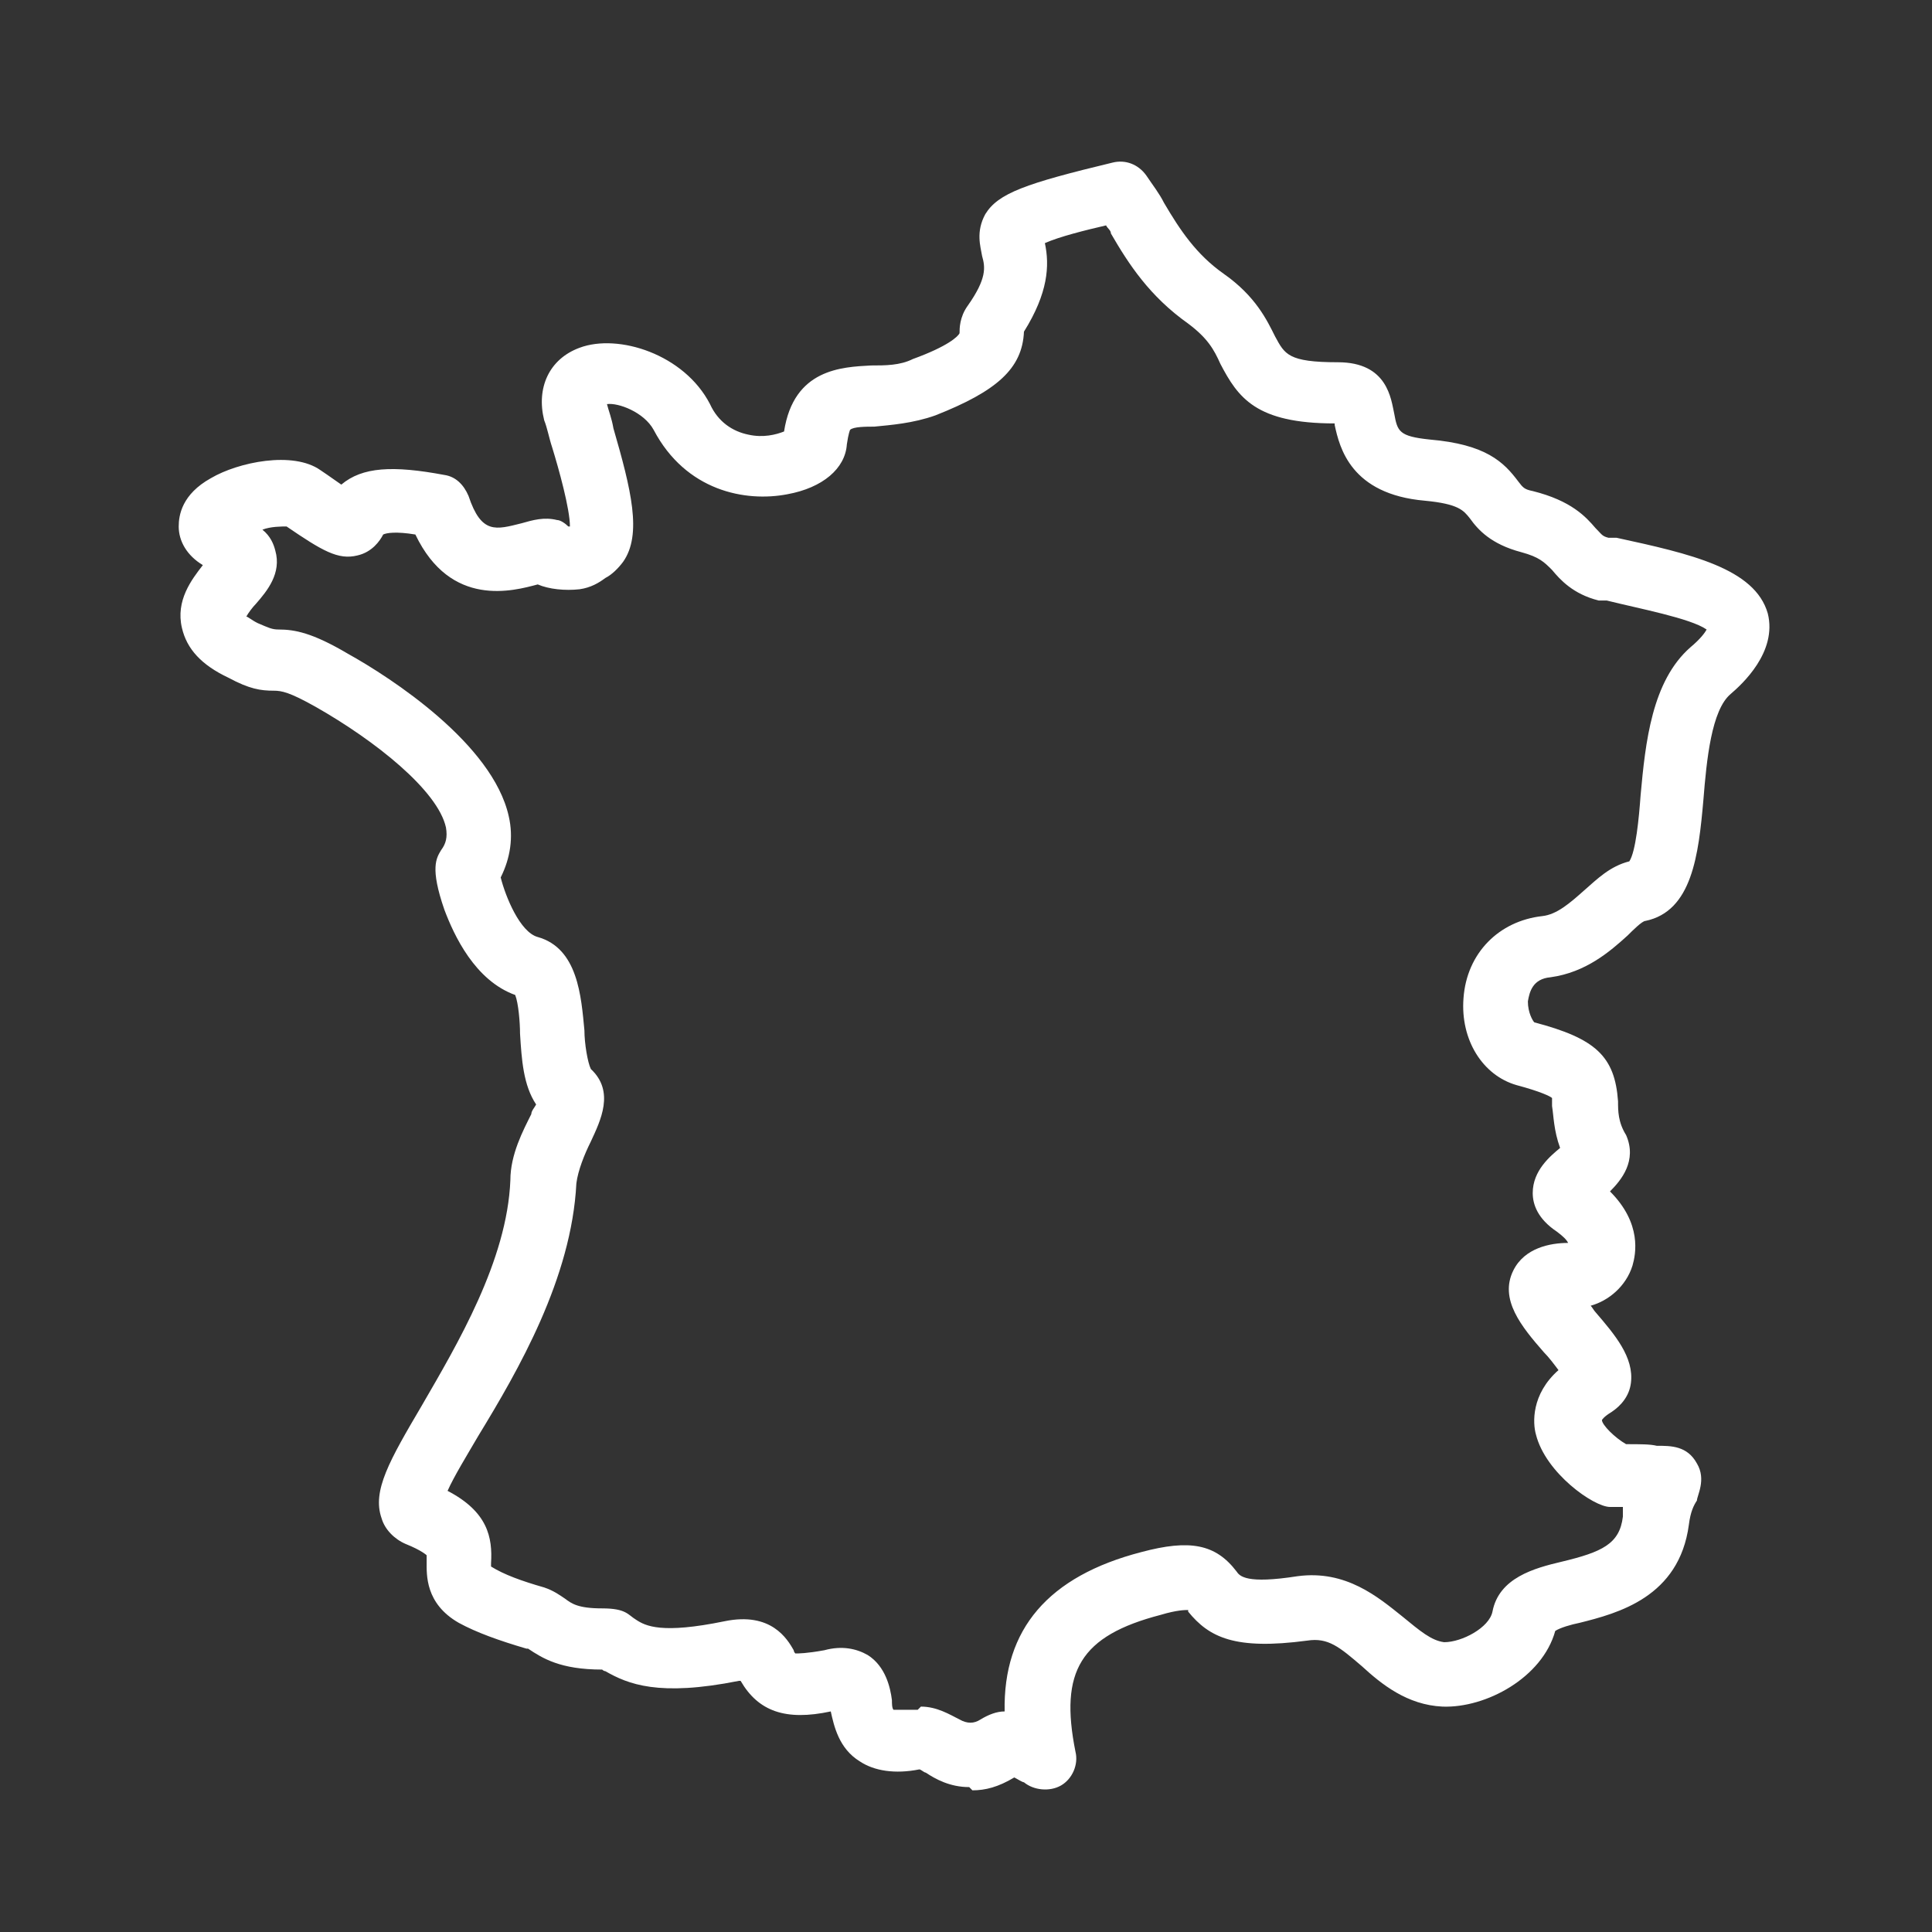 <?xml version="1.0" encoding="UTF-8"?>
<svg xmlns="http://www.w3.org/2000/svg" version="1.1" viewBox="0 0 120 120">
  <rect x="0" y="0" width="120" height="120" fill="#333333" stroke="none"/>
  <defs>
    <style>
      .cls-1 {
        fill: #fff;
      }
    </style>
  </defs>
  <!-- Generator: Adobe Illustrator 28.7.1, SVG Export Plug-In . SVG Version: 1.2.0 Build 142)  -->
  <g>
    <g id="Calque_1">
      <g id="g1903">
        <g id="g1921">
          <g id="path1923">
            <path class="cls-1" d="M60.2,111c-1.2,0-2.1-.5-2.7-.9-.1,0-.3-.2-.4-.2-1.5.3-2.8.1-3.7-.5-1.3-.8-1.6-2.2-1.8-3.1-2.8.6-4.5,0-5.6-1.9,0,0,0,0-.1,0-5,1-6.9.2-8.3-.6,0,0-.1,0-.2-.1-2.6,0-3.7-.7-4.6-1.3,0,0,0,0-.1,0-1.7-.5-3.1-1-4.2-1.6-2.1-1.2-2-3-2-3.8,0-.1,0-.3,0-.4h0s-.3-.3-1.3-.7c-.7-.3-1.3-.9-1.5-1.6-.6-1.7.5-3.6,2.5-7,2.2-3.8,5.3-9,5.5-14,0-1.6.8-3.1,1.3-4.1,0-.2.2-.4.3-.6-.8-1.2-.9-2.8-1-4.4,0-.7-.1-1.9-.3-2.4-2.5-.9-3.8-3.7-4.4-5.3-.9-2.6-.5-3.2-.2-3.7.3-.4.4-.8.3-1.4-.5-2.3-4.4-5.4-8.1-7.5-1.6-.9-2.1-1-2.6-1-.8,0-1.5-.1-2.8-.8-1.7-.8-2.6-1.8-2.9-3.1-.4-1.7.6-3,1.3-3.9-1-.6-1.5-1.5-1.5-2.4,0-.7.2-2,2-3,1.7-1,5.1-1.7,6.8-.5.6.4,1,.7,1.3.9,1.3-1.1,3.2-1.2,6.4-.6.7.1,1.2.6,1.5,1.3.8,2.4,1.7,2.1,3.3,1.7.7-.2,1.4-.4,2.2-.2.2,0,.5.2.7.4,0,0,0,0,.1,0,0-1.1-.7-3.6-1.1-4.9-.2-.6-.3-1.2-.5-1.7-.5-2,.3-3.8,2.2-4.5,2.4-.9,6.5.4,8.1,3.5.5,1.1,1.4,1.7,2.4,1.9.9.2,1.7,0,2.2-.2.6-3.9,3.6-4,5.4-4.1.9,0,1.8,0,2.6-.4,2.2-.8,2.8-1.4,2.9-1.6,0,0,0,0,0,0,0-.3,0-1,.5-1.7,1.2-1.7,1.1-2.4.9-3.1-.1-.6-.4-1.5.2-2.6.8-1.3,2.5-1.9,7.9-3.2.8-.2,1.6.1,2.1.8.4.6.8,1.1,1.1,1.7,1,1.7,2,3.2,3.7,4.4,2,1.4,2.7,2.9,3.2,3.9.6,1.1.8,1.6,3.9,1.6s3.3,2.3,3.5,3.2c.2,1.1.3,1.4,2.2,1.6,3.5.3,4.6,1.4,5.5,2.6.3.4.4.5.9.6,2.4.6,3.3,1.6,3.9,2.3.4.4.4.5.8.6h.5c4.6,1,8.6,1.9,9.4,4.7.6,2.4-1.6,4.4-2.3,5-1.2,1-1.5,4.1-1.7,6.6-.3,3.4-.7,6.9-3.6,7.5-.2,0-.8.6-1.1.9-1.1,1-2.6,2.3-4.8,2.6-1.1.1-1.3.9-1.4,1.5,0,.7.3,1.2.4,1.3,3.8,1,5,2.1,5.2,4.9,0,.6,0,1.3.5,2.1.7,1.6-.3,2.8-1,3.5,2,2,1.6,3.9,1.4,4.6-.4,1.3-1.5,2.2-2.6,2.5.1.1.2.3.3.4,1.2,1.4,2.4,2.8,2.2,4.4-.1.8-.6,1.4-1.2,1.8-.5.3-.6.5-.6.5,0,.3.8,1.1,1.5,1.5.9,0,1.5,0,1.9.1.9,0,1.9,0,2.5,1.1.6,1,0,2,0,2.3-.2.3-.4.7-.5,1.5-.6,4.5-4.4,5.5-6.8,6.1-.5.1-1.2.3-1.5.5-.8,2.9-4.3,4.8-7,4.7-2.2-.1-3.8-1.4-5-2.5-1.4-1.2-2.1-1.8-3.4-1.6-4.5.6-6.1-.2-7.4-1.8,0,0,0,0,0-.1-.2,0-.7,0-1.7.3-5,1.3-6.3,3.5-5.3,8.5.2.8-.2,1.7-.9,2.1-.7.4-1.7.3-2.3-.2-.1,0-.4-.2-.6-.3-1,.6-1.8.8-2.6.8ZM57.2,106c1,0,1.8.5,2.4.8q.7.4,1.3,0c.5-.3,1-.5,1.5-.5-.1-5.1,2.7-8.4,8.5-9.9,3-.8,4.6-.5,5.9,1.2.2.3.6.8,3.8.3,3-.4,5,1.3,6.5,2.5,1.1.9,1.8,1.5,2.6,1.6,1.1,0,2.8-.9,3-1.9.4-2.1,2.6-2.7,4.3-3.1,2.5-.6,3.6-1.1,3.8-2.8,0-.2,0-.4,0-.6-.3,0-.5,0-.8,0-1,0-4-2.1-4.6-4.5-.2-.7-.3-2.5,1.4-4-.3-.4-.6-.8-.9-1.1-1.4-1.6-2.8-3.3-1.9-5.1.7-1.4,2.3-1.7,3.4-1.7-.1-.2-.3-.4-.7-.7-1.2-.8-1.5-1.7-1.5-2.4,0-1.4,1.1-2.3,1.7-2.8,0,0,0,0,0,0-.4-1.1-.4-2-.5-2.6,0-.2,0-.4,0-.5-.1-.1-.7-.4-2.2-.8-2.1-.6-3.5-2.8-3.3-5.4.2-2.8,2.2-4.8,4.9-5.1.9-.1,1.7-.8,2.6-1.6.8-.7,1.6-1.5,2.8-1.8.4-.6.6-2.7.7-4.1.3-3.3.7-7.1,3.1-9.2.6-.5.9-.9,1-1.1-1-.7-4.2-1.3-6.2-1.8h-.5c-1.6-.4-2.4-1.3-2.9-1.9-.5-.5-.8-.8-1.9-1.1-1.9-.5-2.7-1.4-3.2-2.1-.4-.5-.7-.9-2.8-1.1-4.6-.4-5.3-3.3-5.6-4.7,0,0,0,0,0-.1-4.9,0-6-1.6-7.1-3.7-.4-.9-.8-1.6-2-2.5-2.4-1.7-3.7-3.7-4.8-5.6,0-.2-.2-.3-.3-.5-1.3.3-2.9.7-3.8,1.1.3,1.4.2,3.1-1.3,5.5-.1,2.3-1.7,3.7-5.5,5.2-1.4.5-2.8.6-3.8.7-.5,0-1.3,0-1.5.2,0,0-.1.2-.2.9-.1,1.5-1.5,2.7-3.7,3.1-2.6.5-6.3-.2-8.3-4-.6-1.1-2.2-1.7-2.9-1.6.1.4.3.9.4,1.5,1.1,3.8,1.8,6.6.6,8.3-.3.4-.7.8-1.1,1-.4.3-.9.6-1.6.7-.9.1-1.9,0-2.6-.3-1.5.4-5.4,1.5-7.6-3.1-1.2-.2-1.8-.1-2,0-.2.4-.7,1.1-1.6,1.3-1.2.3-2.2-.3-4.4-1.8-.3,0-1,0-1.5.2.5.4.7.9.8,1.3.4,1.4-.5,2.5-1.2,3.3-.2.2-.5.6-.6.8.1,0,.3.2.7.4.7.3.9.4,1.3.4,1,0,2.1.2,4.3,1.5,2.7,1.5,9,5.6,10,10.1.3,1.3.1,2.6-.5,3.8.3,1.2,1.2,3.4,2.3,3.7,2.5.7,2.7,3.7,2.9,5.8,0,.8.2,2,.4,2.4,1.5,1.4.6,3.2,0,4.5-.4.8-.8,1.8-.9,2.6-.3,5.9-3.6,11.6-6.1,15.7-.7,1.2-1.5,2.5-1.9,3.4,2.5,1.3,2.8,2.9,2.7,4.5,0,0,0,.1,0,.2,0,0,0,0,0,0,.8.5,1.9.9,3.3,1.3.6.2,1,.5,1.3.7.4.3.8.6,2.3.6s1.6.4,2.1.7c.6.4,1.6.9,5.5.1,2.9-.6,3.9,1.1,4.3,1.8,0,0,0,.1.1.2.2,0,.7,0,1.8-.2,1.1-.3,2-.1,2.7.3,1.1.7,1.4,2,1.5,2.8,0,.2,0,.5.1.6.1,0,.4,0,.8,0,.2,0,.5,0,.7,0ZM46.3,104.5h0ZM97,81.1h0ZM36.5,66.4h0ZM17.7,32.6h0Z"/>
          </g>
        </g>
      </g>
    </g>
  </g>
</svg>